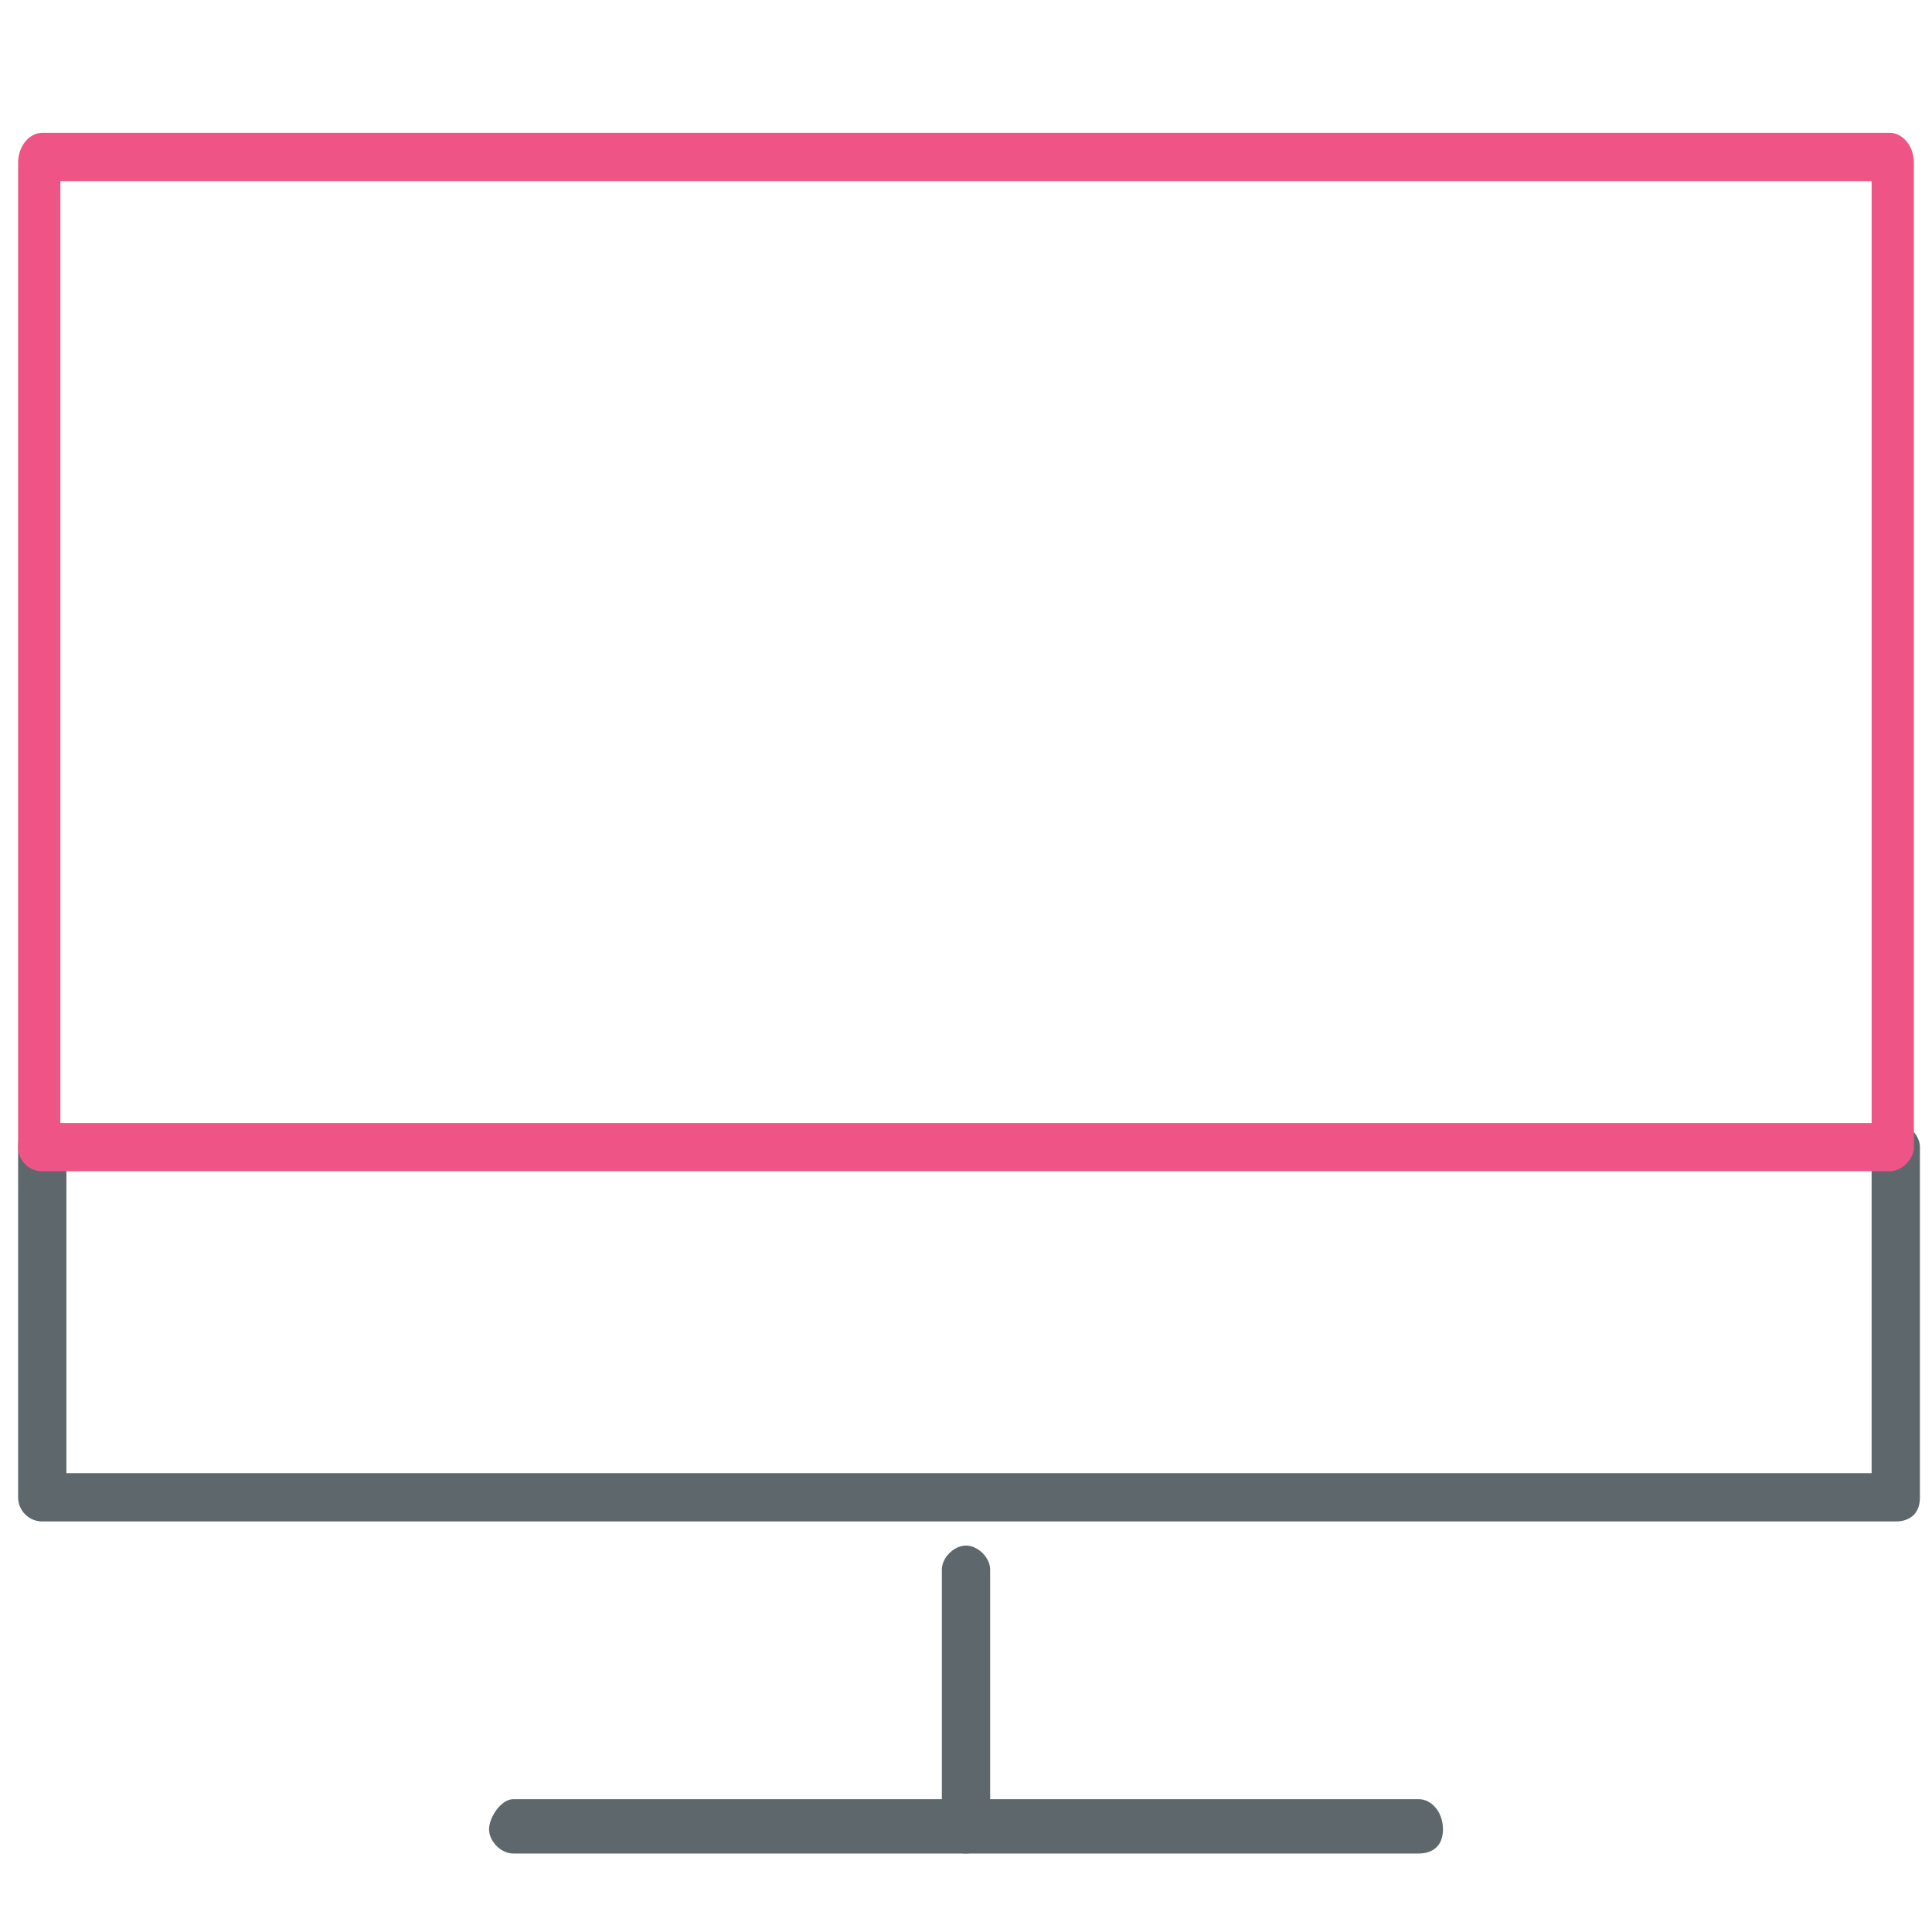 <svg xmlns="http://www.w3.org/2000/svg" viewBox="0 0 32 32"><path fill="#5e686c" d="M31.3 25.2H.7a.4.4 0 0 1-.4-.4V19c0-.3.2-.4.4-.4s.4.2.4.4v5.4H31V19c0-.3.2-.4.4-.4s.4.2.4.4v5.8c0 .3-.2.4-.4.4zM16 30.7a.4.4 0 0 1-.4-.4V26c0-.2.2-.4.4-.4s.4.2.4.4v4.3c0 .2-.2.4-.4.4z"/><path fill="#5e686c" d="M23.5 30.7h-15c-.2 0-.4-.2-.4-.4s.2-.5.4-.5h15c.2 0 .4.2.4.5s-.2.4-.4.4z"/><path id="svg-ico" fill="#ee5586" d="M31.3 19.4H.7a.4.4 0 0 1-.4-.4V2.7c0-.3.2-.5.4-.5h30.6c.2 0 .4.2.4.5V19c0 .2-.2.4-.4.4zM1 18.6h30V3H1v15.5z"/></svg>